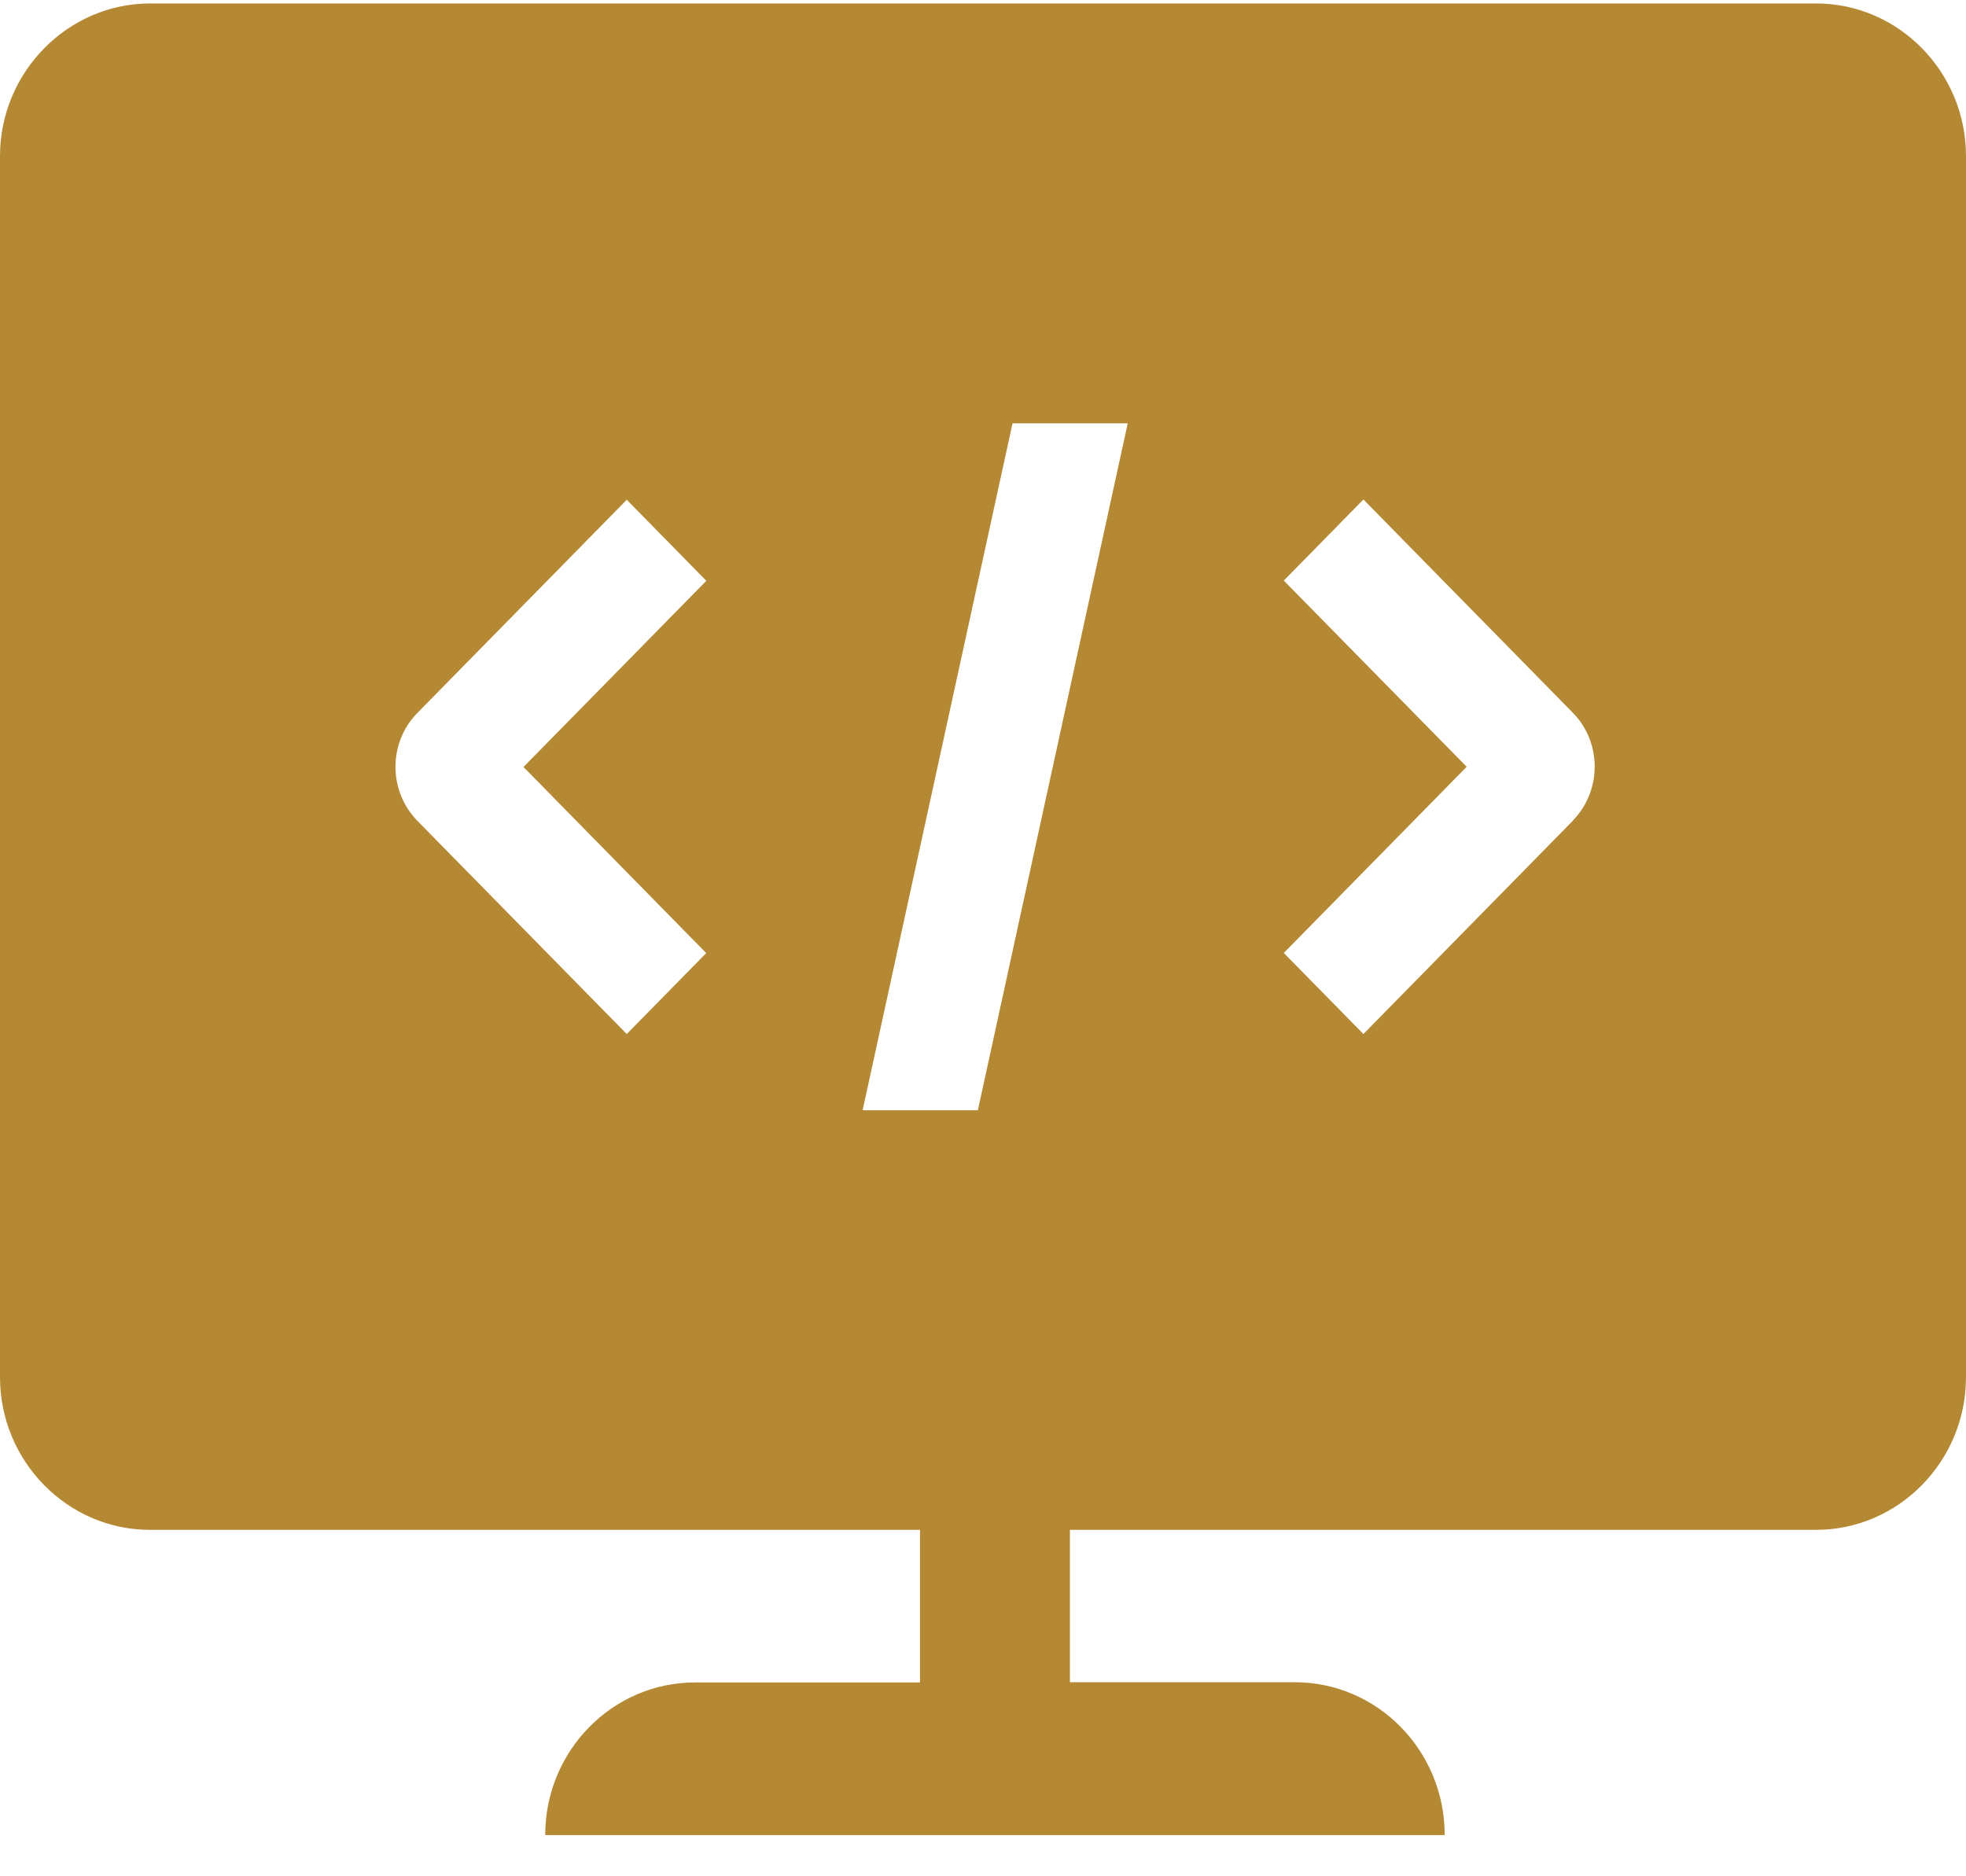 <svg width="44" height="42" viewBox="0 0 44 42" fill="none" xmlns="http://www.w3.org/2000/svg">
<path d="M40.651 0.077H3.36C1.514 0.077 0 1.619 0 3.493V30.828C0 32.708 1.509 34.245 3.354 34.245H20.59V37.661H15.556C13.706 37.661 12.202 39.192 12.202 41.077H32.333C32.333 39.187 30.829 37.656 28.979 37.656H23.945V34.245H40.646C42.491 34.245 44 32.708 44 30.828V3.493C44 1.614 42.491 0.077 40.646 0.077H40.651ZM15.808 21.332L14.027 23.146L9.34 18.373C8.688 17.703 8.688 16.624 9.34 15.96L14.027 11.187L15.808 13.001L11.716 17.169L15.808 21.337V21.332ZM21.885 24.852H19.306L22.661 9.476H25.239L21.885 24.852ZM35.2 18.373L30.514 23.146L28.732 21.332L32.825 17.164L28.732 12.996L30.514 11.181L35.2 15.954C35.853 16.619 35.853 17.703 35.2 18.368V18.373Z" fill="#B58934"/>
</svg>
